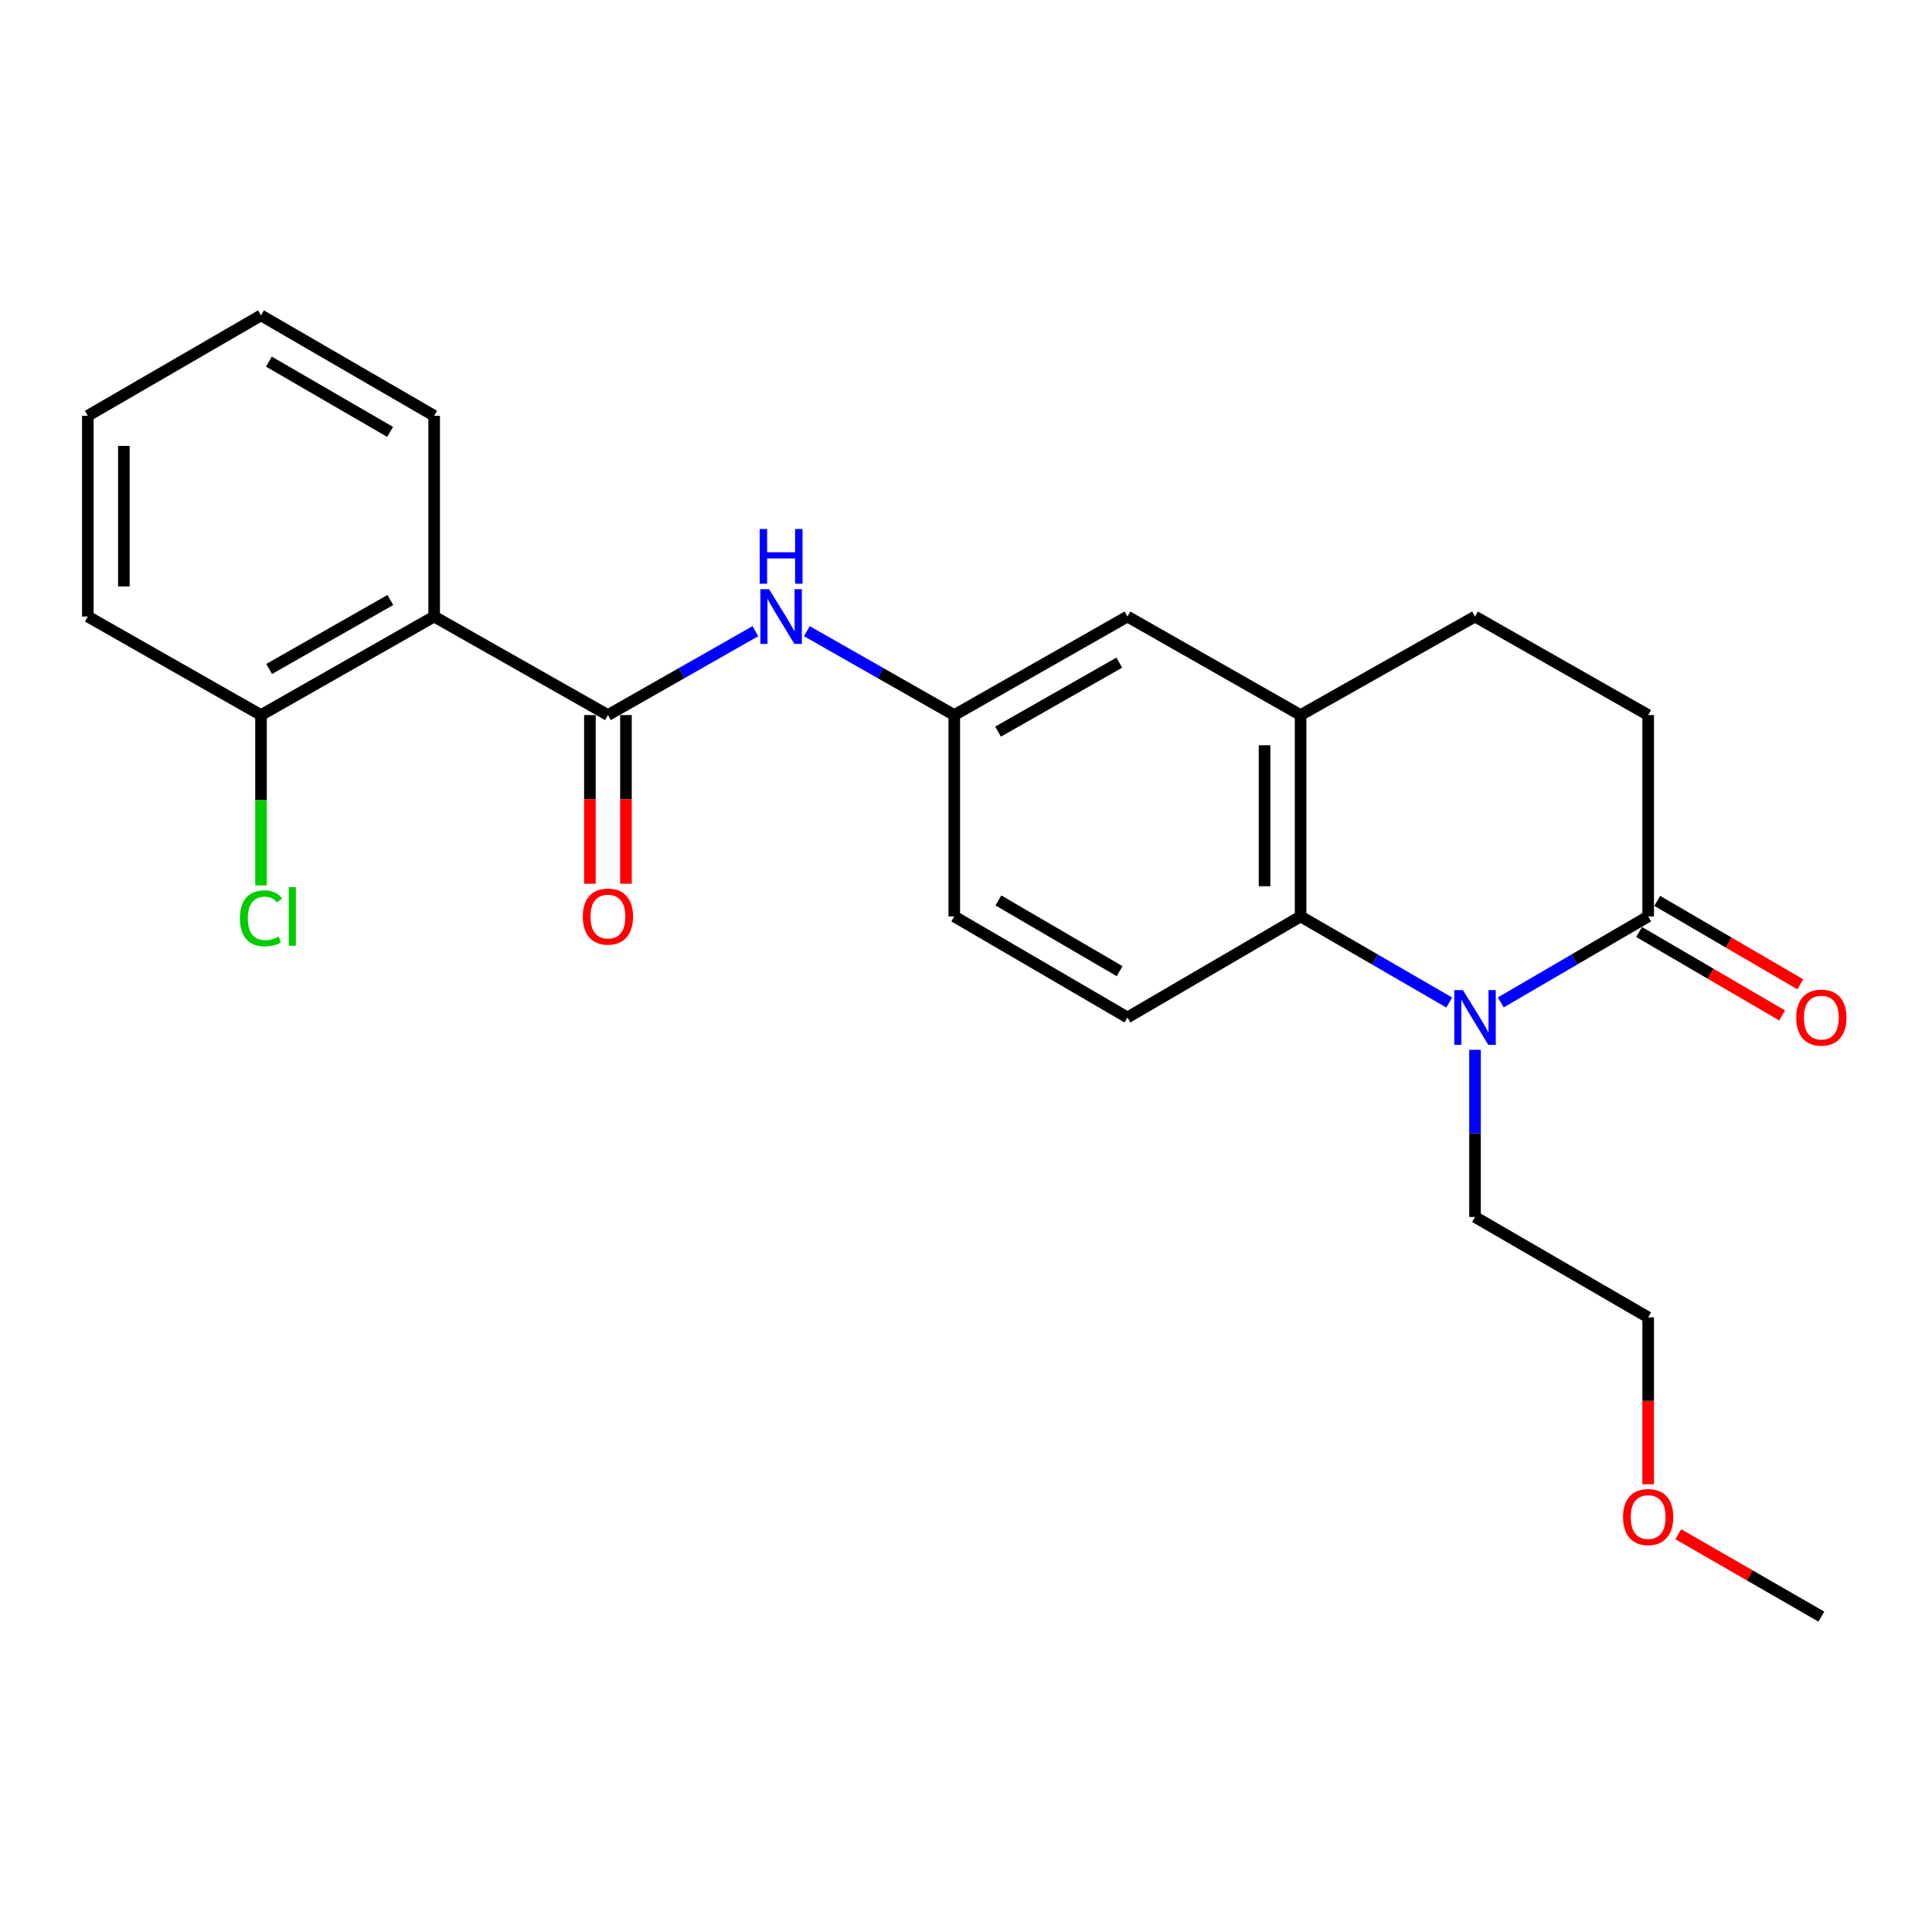 <?xml version='1.0' encoding='iso-8859-1'?>
<svg version='1.1' baseProfile='full'
              xmlns='http://www.w3.org/2000/svg'
                      xmlns:rdkit='http://www.rdkit.org/xml'
                      xmlns:xlink='http://www.w3.org/1999/xlink'
                  xml:space='preserve'
width='1000px' height='1000px' viewBox='0 0 1000 1000'>
<!-- END OF HEADER -->
<rect style='opacity:1.0;fill:#FFFFFF;stroke:none' width='1000' height='1000' x='0' y='0'> </rect>
<path class='bond-1' d='M 750.117,518.902 L 711.648,496.621' style='fill:none;fill-rule:evenodd;stroke:#0000FF;stroke-width:6px;stroke-linecap:butt;stroke-linejoin:miter;stroke-opacity:1' />
<path class='bond-1' d='M 711.648,496.621 L 673.18,474.34' style='fill:none;fill-rule:evenodd;stroke:#000000;stroke-width:6px;stroke-linecap:butt;stroke-linejoin:miter;stroke-opacity:1' />
<path class='bond-3' d='M 776.799,518.853 L 814.943,496.597' style='fill:none;fill-rule:evenodd;stroke:#0000FF;stroke-width:6px;stroke-linecap:butt;stroke-linejoin:miter;stroke-opacity:1' />
<path class='bond-3' d='M 814.943,496.597 L 853.087,474.34' style='fill:none;fill-rule:evenodd;stroke:#000000;stroke-width:6px;stroke-linecap:butt;stroke-linejoin:miter;stroke-opacity:1' />
<path class='bond-15' d='M 763.465,543.375 L 763.465,586.64' style='fill:none;fill-rule:evenodd;stroke:#0000FF;stroke-width:6px;stroke-linecap:butt;stroke-linejoin:miter;stroke-opacity:1' />
<path class='bond-15' d='M 763.465,586.64 L 763.465,629.904' style='fill:none;fill-rule:evenodd;stroke:#000000;stroke-width:6px;stroke-linecap:butt;stroke-linejoin:miter;stroke-opacity:1' />
<path class='bond-0' d='M 314.662,370.117 L 352.824,348.406' style='fill:none;fill-rule:evenodd;stroke:#000000;stroke-width:6px;stroke-linecap:butt;stroke-linejoin:miter;stroke-opacity:1' />
<path class='bond-0' d='M 352.824,348.406 L 390.986,326.696' style='fill:none;fill-rule:evenodd;stroke:#0000FF;stroke-width:6px;stroke-linecap:butt;stroke-linejoin:miter;stroke-opacity:1' />
<path class='bond-2' d='M 314.662,370.117 L 224.719,319.119' style='fill:none;fill-rule:evenodd;stroke:#000000;stroke-width:6px;stroke-linecap:butt;stroke-linejoin:miter;stroke-opacity:1' />
<path class='bond-10' d='M 305.335,370.117 L 305.335,413.766' style='fill:none;fill-rule:evenodd;stroke:#000000;stroke-width:6px;stroke-linecap:butt;stroke-linejoin:miter;stroke-opacity:1' />
<path class='bond-10' d='M 305.335,413.766 L 305.335,457.415' style='fill:none;fill-rule:evenodd;stroke:#FF0000;stroke-width:6px;stroke-linecap:butt;stroke-linejoin:miter;stroke-opacity:1' />
<path class='bond-10' d='M 323.989,370.117 L 323.989,413.766' style='fill:none;fill-rule:evenodd;stroke:#000000;stroke-width:6px;stroke-linecap:butt;stroke-linejoin:miter;stroke-opacity:1' />
<path class='bond-10' d='M 323.989,413.766 L 323.989,457.415' style='fill:none;fill-rule:evenodd;stroke:#FF0000;stroke-width:6px;stroke-linecap:butt;stroke-linejoin:miter;stroke-opacity:1' />
<path class='bond-4' d='M 673.18,474.34 L 673.18,370.117' style='fill:none;fill-rule:evenodd;stroke:#000000;stroke-width:6px;stroke-linecap:butt;stroke-linejoin:miter;stroke-opacity:1' />
<path class='bond-4' d='M 654.526,458.707 L 654.526,385.75' style='fill:none;fill-rule:evenodd;stroke:#000000;stroke-width:6px;stroke-linecap:butt;stroke-linejoin:miter;stroke-opacity:1' />
<path class='bond-6' d='M 673.18,474.34 L 583.569,526.634' style='fill:none;fill-rule:evenodd;stroke:#000000;stroke-width:6px;stroke-linecap:butt;stroke-linejoin:miter;stroke-opacity:1' />
<path class='bond-7' d='M 224.719,319.119 L 135.097,370.117' style='fill:none;fill-rule:evenodd;stroke:#000000;stroke-width:6px;stroke-linecap:butt;stroke-linejoin:miter;stroke-opacity:1' />
<path class='bond-7' d='M 202.05,310.556 L 139.315,346.254' style='fill:none;fill-rule:evenodd;stroke:#000000;stroke-width:6px;stroke-linecap:butt;stroke-linejoin:miter;stroke-opacity:1' />
<path class='bond-17' d='M 224.719,319.119 L 224.719,215.206' style='fill:none;fill-rule:evenodd;stroke:#000000;stroke-width:6px;stroke-linecap:butt;stroke-linejoin:miter;stroke-opacity:1' />
<path class='bond-11' d='M 853.087,474.34 L 853.087,370.117' style='fill:none;fill-rule:evenodd;stroke:#000000;stroke-width:6px;stroke-linecap:butt;stroke-linejoin:miter;stroke-opacity:1' />
<path class='bond-12' d='M 848.387,482.397 L 885.411,503.995' style='fill:none;fill-rule:evenodd;stroke:#000000;stroke-width:6px;stroke-linecap:butt;stroke-linejoin:miter;stroke-opacity:1' />
<path class='bond-12' d='M 885.411,503.995 L 922.435,525.593' style='fill:none;fill-rule:evenodd;stroke:#FF0000;stroke-width:6px;stroke-linecap:butt;stroke-linejoin:miter;stroke-opacity:1' />
<path class='bond-12' d='M 857.786,466.284 L 894.81,487.882' style='fill:none;fill-rule:evenodd;stroke:#000000;stroke-width:6px;stroke-linecap:butt;stroke-linejoin:miter;stroke-opacity:1' />
<path class='bond-12' d='M 894.81,487.882 L 931.834,509.48' style='fill:none;fill-rule:evenodd;stroke:#FF0000;stroke-width:6px;stroke-linecap:butt;stroke-linejoin:miter;stroke-opacity:1' />
<path class='bond-9' d='M 673.18,370.117 L 583.569,319.119' style='fill:none;fill-rule:evenodd;stroke:#000000;stroke-width:6px;stroke-linecap:butt;stroke-linejoin:miter;stroke-opacity:1' />
<path class='bond-24' d='M 673.18,370.117 L 763.465,319.119' style='fill:none;fill-rule:evenodd;stroke:#000000;stroke-width:6px;stroke-linecap:butt;stroke-linejoin:miter;stroke-opacity:1' />
<path class='bond-5' d='M 417.622,326.697 L 455.774,348.407' style='fill:none;fill-rule:evenodd;stroke:#0000FF;stroke-width:6px;stroke-linecap:butt;stroke-linejoin:miter;stroke-opacity:1' />
<path class='bond-5' d='M 455.774,348.407 L 493.926,370.117' style='fill:none;fill-rule:evenodd;stroke:#000000;stroke-width:6px;stroke-linecap:butt;stroke-linejoin:miter;stroke-opacity:1' />
<path class='bond-14' d='M 583.569,526.634 L 493.926,474.34' style='fill:none;fill-rule:evenodd;stroke:#000000;stroke-width:6px;stroke-linecap:butt;stroke-linejoin:miter;stroke-opacity:1' />
<path class='bond-14' d='M 579.522,502.677 L 516.772,466.072' style='fill:none;fill-rule:evenodd;stroke:#000000;stroke-width:6px;stroke-linecap:butt;stroke-linejoin:miter;stroke-opacity:1' />
<path class='bond-16' d='M 135.097,370.117 L 135.097,414.196' style='fill:none;fill-rule:evenodd;stroke:#000000;stroke-width:6px;stroke-linecap:butt;stroke-linejoin:miter;stroke-opacity:1' />
<path class='bond-16' d='M 135.097,414.196 L 135.097,458.275' style='fill:none;fill-rule:evenodd;stroke:#00CC00;stroke-width:6px;stroke-linecap:butt;stroke-linejoin:miter;stroke-opacity:1' />
<path class='bond-19' d='M 135.097,370.117 L 45.455,319.119' style='fill:none;fill-rule:evenodd;stroke:#000000;stroke-width:6px;stroke-linecap:butt;stroke-linejoin:miter;stroke-opacity:1' />
<path class='bond-8' d='M 493.926,370.117 L 493.926,474.34' style='fill:none;fill-rule:evenodd;stroke:#000000;stroke-width:6px;stroke-linecap:butt;stroke-linejoin:miter;stroke-opacity:1' />
<path class='bond-25' d='M 493.926,370.117 L 583.569,319.119' style='fill:none;fill-rule:evenodd;stroke:#000000;stroke-width:6px;stroke-linecap:butt;stroke-linejoin:miter;stroke-opacity:1' />
<path class='bond-25' d='M 516.596,378.681 L 579.346,342.983' style='fill:none;fill-rule:evenodd;stroke:#000000;stroke-width:6px;stroke-linecap:butt;stroke-linejoin:miter;stroke-opacity:1' />
<path class='bond-13' d='M 853.087,370.117 L 763.465,319.119' style='fill:none;fill-rule:evenodd;stroke:#000000;stroke-width:6px;stroke-linecap:butt;stroke-linejoin:miter;stroke-opacity:1' />
<path class='bond-20' d='M 763.465,629.904 L 853.087,681.865' style='fill:none;fill-rule:evenodd;stroke:#000000;stroke-width:6px;stroke-linecap:butt;stroke-linejoin:miter;stroke-opacity:1' />
<path class='bond-22' d='M 224.719,215.206 L 135.097,163.245' style='fill:none;fill-rule:evenodd;stroke:#000000;stroke-width:6px;stroke-linecap:butt;stroke-linejoin:miter;stroke-opacity:1' />
<path class='bond-22' d='M 201.919,223.55 L 139.184,187.177' style='fill:none;fill-rule:evenodd;stroke:#000000;stroke-width:6px;stroke-linecap:butt;stroke-linejoin:miter;stroke-opacity:1' />
<path class='bond-18' d='M 853.087,768.234 L 853.087,725.05' style='fill:none;fill-rule:evenodd;stroke:#FF0000;stroke-width:6px;stroke-linecap:butt;stroke-linejoin:miter;stroke-opacity:1' />
<path class='bond-18' d='M 853.087,725.05 L 853.087,681.865' style='fill:none;fill-rule:evenodd;stroke:#000000;stroke-width:6px;stroke-linecap:butt;stroke-linejoin:miter;stroke-opacity:1' />
<path class='bond-21' d='M 868.673,794.111 L 905.701,815.433' style='fill:none;fill-rule:evenodd;stroke:#FF0000;stroke-width:6px;stroke-linecap:butt;stroke-linejoin:miter;stroke-opacity:1' />
<path class='bond-21' d='M 905.701,815.433 L 942.729,836.755' style='fill:none;fill-rule:evenodd;stroke:#000000;stroke-width:6px;stroke-linecap:butt;stroke-linejoin:miter;stroke-opacity:1' />
<path class='bond-26' d='M 45.455,319.119 L 45.455,215.206' style='fill:none;fill-rule:evenodd;stroke:#000000;stroke-width:6px;stroke-linecap:butt;stroke-linejoin:miter;stroke-opacity:1' />
<path class='bond-26' d='M 64.109,303.532 L 64.109,230.793' style='fill:none;fill-rule:evenodd;stroke:#000000;stroke-width:6px;stroke-linecap:butt;stroke-linejoin:miter;stroke-opacity:1' />
<path class='bond-23' d='M 135.097,163.245 L 45.455,215.206' style='fill:none;fill-rule:evenodd;stroke:#000000;stroke-width:6px;stroke-linecap:butt;stroke-linejoin:miter;stroke-opacity:1' />
<path  class='atom-0' d='M 757.205 512.474
L 766.485 527.474
Q 767.405 528.954, 768.885 531.634
Q 770.365 534.314, 770.445 534.474
L 770.445 512.474
L 774.205 512.474
L 774.205 540.794
L 770.325 540.794
L 760.365 524.394
Q 759.205 522.474, 757.965 520.274
Q 756.765 518.074, 756.405 517.394
L 756.405 540.794
L 752.725 540.794
L 752.725 512.474
L 757.205 512.474
' fill='#0000FF'/>
<path  class='atom-6' d='M 398.044 304.959
L 407.324 319.959
Q 408.244 321.439, 409.724 324.119
Q 411.204 326.799, 411.284 326.959
L 411.284 304.959
L 415.044 304.959
L 415.044 333.279
L 411.164 333.279
L 401.204 316.879
Q 400.044 314.959, 398.804 312.759
Q 397.604 310.559, 397.244 309.879
L 397.244 333.279
L 393.564 333.279
L 393.564 304.959
L 398.044 304.959
' fill='#0000FF'/>
<path  class='atom-6' d='M 393.224 273.807
L 397.064 273.807
L 397.064 285.847
L 411.544 285.847
L 411.544 273.807
L 415.384 273.807
L 415.384 302.127
L 411.544 302.127
L 411.544 289.047
L 397.064 289.047
L 397.064 302.127
L 393.224 302.127
L 393.224 273.807
' fill='#0000FF'/>
<path  class='atom-11' d='M 301.662 474.42
Q 301.662 467.62, 305.022 463.82
Q 308.382 460.02, 314.662 460.02
Q 320.942 460.02, 324.302 463.82
Q 327.662 467.62, 327.662 474.42
Q 327.662 481.3, 324.262 485.22
Q 320.862 489.1, 314.662 489.1
Q 308.422 489.1, 305.022 485.22
Q 301.662 481.34, 301.662 474.42
M 314.662 485.9
Q 318.982 485.9, 321.302 483.02
Q 323.662 480.1, 323.662 474.42
Q 323.662 468.86, 321.302 466.06
Q 318.982 463.22, 314.662 463.22
Q 310.342 463.22, 307.982 466.02
Q 305.662 468.82, 305.662 474.42
Q 305.662 480.14, 307.982 483.02
Q 310.342 485.9, 314.662 485.9
' fill='#FF0000'/>
<path  class='atom-13' d='M 929.729 526.714
Q 929.729 519.914, 933.089 516.114
Q 936.449 512.314, 942.729 512.314
Q 949.009 512.314, 952.369 516.114
Q 955.729 519.914, 955.729 526.714
Q 955.729 533.594, 952.329 537.514
Q 948.929 541.394, 942.729 541.394
Q 936.489 541.394, 933.089 537.514
Q 929.729 533.634, 929.729 526.714
M 942.729 538.194
Q 947.049 538.194, 949.369 535.314
Q 951.729 532.394, 951.729 526.714
Q 951.729 521.154, 949.369 518.354
Q 947.049 515.514, 942.729 515.514
Q 938.409 515.514, 936.049 518.314
Q 933.729 521.114, 933.729 526.714
Q 933.729 532.434, 936.049 535.314
Q 938.409 538.194, 942.729 538.194
' fill='#FF0000'/>
<path  class='atom-17' d='M 124.177 475.32
Q 124.177 468.28, 127.457 464.6
Q 130.777 460.88, 137.057 460.88
Q 142.897 460.88, 146.017 465
L 143.377 467.16
Q 141.097 464.16, 137.057 464.16
Q 132.777 464.16, 130.497 467.04
Q 128.257 469.88, 128.257 475.32
Q 128.257 480.92, 130.577 483.8
Q 132.937 486.68, 137.497 486.68
Q 140.617 486.68, 144.257 484.8
L 145.377 487.8
Q 143.897 488.76, 141.657 489.32
Q 139.417 489.88, 136.937 489.88
Q 130.777 489.88, 127.457 486.12
Q 124.177 482.36, 124.177 475.32
' fill='#00CC00'/>
<path  class='atom-17' d='M 149.457 459.16
L 153.137 459.16
L 153.137 489.52
L 149.457 489.52
L 149.457 459.16
' fill='#00CC00'/>
<path  class='atom-19' d='M 840.087 785.216
Q 840.087 778.416, 843.447 774.616
Q 846.807 770.816, 853.087 770.816
Q 859.367 770.816, 862.727 774.616
Q 866.087 778.416, 866.087 785.216
Q 866.087 792.096, 862.687 796.016
Q 859.287 799.896, 853.087 799.896
Q 846.847 799.896, 843.447 796.016
Q 840.087 792.136, 840.087 785.216
M 853.087 796.696
Q 857.407 796.696, 859.727 793.816
Q 862.087 790.896, 862.087 785.216
Q 862.087 779.656, 859.727 776.856
Q 857.407 774.016, 853.087 774.016
Q 848.767 774.016, 846.407 776.816
Q 844.087 779.616, 844.087 785.216
Q 844.087 790.936, 846.407 793.816
Q 848.767 796.696, 853.087 796.696
' fill='#FF0000'/>
</svg>
